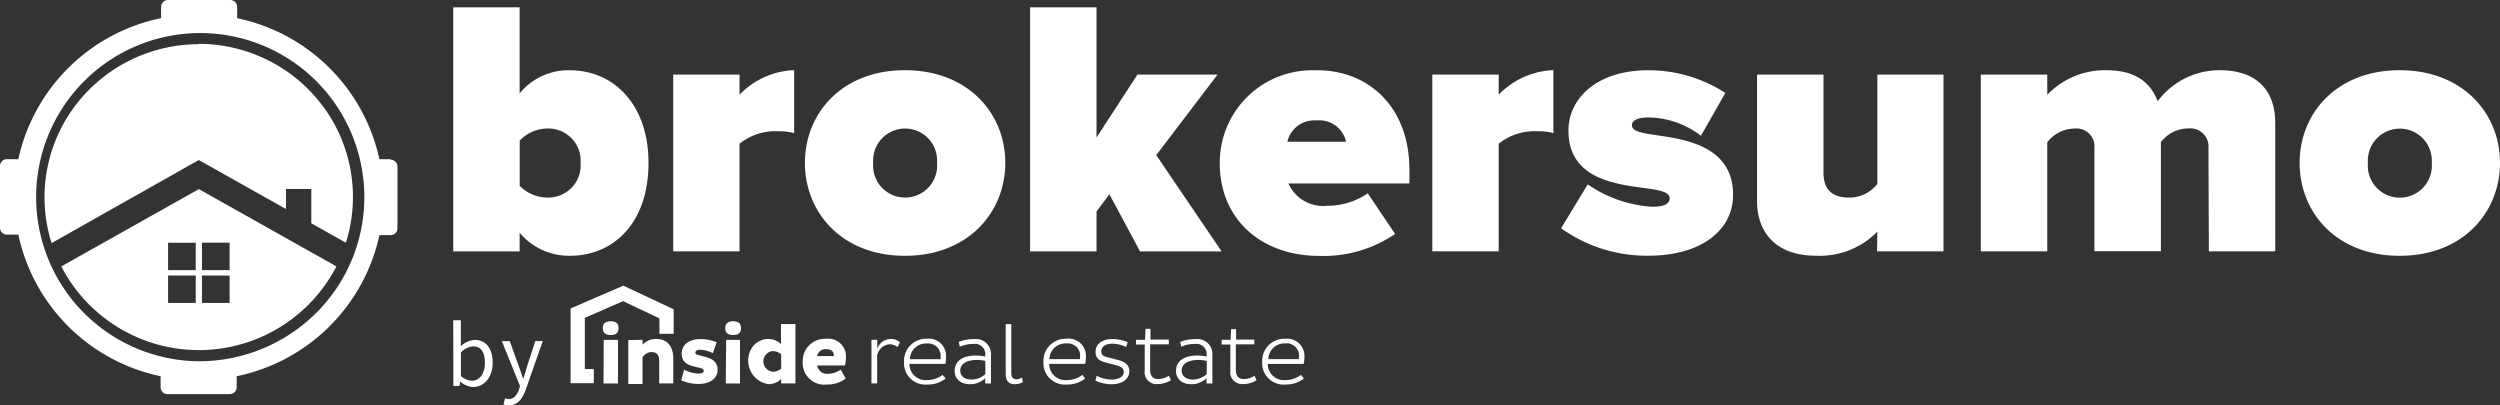 <svg xmlns="http://www.w3.org/2000/svg" xmlns:xlink="http://www.w3.org/1999/xlink" width="177.248" height="28.734" viewBox="0 0 177.248 28.734">
  <rect x="0" y="0" width="177.248" height="28.734" fill="#333333" stroke="none"/>
  <defs>
    <clipPath id="clip-path">
      <rect id="Rectangle_8" data-name="Rectangle 8" width="177.248" height="28.734" fill="#fff"/>
    </clipPath>
  </defs>
  <g id="Group_15" data-name="Group 15" transform="translate(0.417 -0.528)">
    <g id="Group_14" data-name="Group 14" transform="translate(-0.417 0.528)" clip-path="url(#clip-path)">
      <path id="Path_9" data-name="Path 9" d="M7,27.08a10.983,10.983,0,0,0,19.507,0L16.753,21.6Zm9.533,2.592H14.572V27.728h1.961Zm0-2.329H14.572V25.4h1.961Zm.441-1.945h1.961v1.945H16.974Zm0,2.329h1.961v1.945H16.974Z" transform="translate(-2.655 -8.192)" fill="#fff"/>
      <path id="Path_10" data-name="Path 10" d="M16.027,5.038a10.976,10.976,0,0,0-8.819,4.43,10.777,10.777,0,0,0-1.621,9.67l9.993-5.64.446-.248.446.248,5.733,3.224V15.3H24v2.431l2.452,1.381a10.778,10.778,0,0,0-1.621-9.67,10.977,10.977,0,0,0-8.82-4.43" transform="translate(-1.929 -1.902)" fill="#fff"/>
      <path id="Path_11" data-name="Path 11" d="M27.686,11.289H26.9a13.041,13.041,0,0,0-10.087-10v-.8A.488.488,0,0,0,16.324,0H11.911a.488.488,0,0,0-.49.486v.8a13.046,13.046,0,0,0-10.121,10H.49a.488.488,0,0,0-.49.486v4.376a.489.489,0,0,0,.49.487H1.3A13.042,13.042,0,0,0,11.386,26.673v.783a.488.488,0,0,0,.49.486H16.29a.488.488,0,0,0,.49-.486v-.783a13.043,13.043,0,0,0,10.121-10h.789a.488.488,0,0,0,.49-.486V11.81a.488.488,0,0,0-.49-.486M14.1,25.613A11.635,11.635,0,1,1,25.832,13.978,11.587,11.587,0,0,1,22.4,22.205a11.788,11.788,0,0,1-8.3,3.408" transform="translate(0 0)" fill="#fff"/>
      <path id="Path_12" data-name="Path 12" d="M51.772,36.582h.539v1.843a1.6,1.6,0,0,1,.981-.448c.834,0,1.275.637,1.275,1.619,0,1.089-.652,1.721-1.388,1.721a1.477,1.477,0,0,1-.917-.394l-.044.316h-.436ZM53.1,40.87c.529,0,.917-.486.917-1.264,0-.7-.235-1.171-.843-1.171a1.325,1.325,0,0,0-.858.433v1.668a1.261,1.261,0,0,0,.785.335" transform="translate(-19.638 -13.877)" fill="#fff"/>
      <path id="Path_13" data-name="Path 13" d="M57.817,43.071c.362,0,.593-.287.725-.681l.074-.233-1.29-3.189h.559l.637,1.755c.1.277.21.6.308.9h.025c.092-.287.186-.618.269-.9l.574-1.76h.529l-1.206,3.442c-.226.627-.554,1.109-1.2,1.109a1.084,1.084,0,0,1-.378-.063l.107-.428a.946.946,0,0,0,.245.043" transform="translate(-21.745 -14.78)" fill="#fff"/>
      <path id="Path_14" data-name="Path 14" d="M69.412,36.7c.338,0,.559.112.559.487s-.226.486-.559.486-.559-.132-.559-.486.226-.487.559-.487m-.49,1.318h1.01v3.092H68.907Z" transform="translate(-26.118 -13.921)" fill="#fff"/>
      <path id="Path_15" data-name="Path 15" d="M72.778,38.778v.35a1.286,1.286,0,0,1,.981-.408c.839,0,1.2.613,1.2,1.371V41.87h-1V40.261c0-.389-.166-.613-.544-.613a.722.722,0,0,0-.637.389v1.877H71.768V38.8Z" transform="translate(-27.223 -14.687)" fill="#fff"/>
      <path id="Path_16" data-name="Path 16" d="M80.061,39.733a2.044,2.044,0,0,0-.9-.243c-.206,0-.338.073-.338.2s.074.146.24.185l.49.132c.637.165.843.486.843.909,0,.593-.524,1-1.344,1a3.057,3.057,0,0,1-1.236-.258l.206-.758a2.184,2.184,0,0,0,.981.277c.245,0,.412-.058.412-.184s-.113-.185-.319-.224l-.446-.112c-.559-.146-.8-.428-.8-.889,0-.613.49-1.036,1.344-1.036a3.176,3.176,0,0,1,1.138.224Z" transform="translate(-29.519 -14.694)" fill="#fff"/>
      <path id="Path_17" data-name="Path 17" d="M83.4,36.7c.338,0,.559.112.559.487s-.226.486-.559.486-.559-.132-.559-.486.226-.487.559-.487m-.49,1.318h.981v3.092h-1.01Z" transform="translate(-31.425 -13.921)" fill="#fff"/>
      <path id="Path_18" data-name="Path 18" d="M86.886,38.08a1.308,1.308,0,0,1,.9.35V37.02h1.025v4.206H87.8V40.91a1.223,1.223,0,0,1-.9.369,1.688,1.688,0,0,1-1.069-2.722A1.476,1.476,0,0,1,86.9,38.07m.3,2.334a1.016,1.016,0,0,0,.6-.223V39.159a.946.946,0,0,0-.6-.224.733.733,0,0,0,0,1.459" transform="translate(-32.416 -14.043)" fill="#fff"/>
      <path id="Path_19" data-name="Path 19" d="M94.743,41.507a2.1,2.1,0,0,1-1.329.428,1.535,1.535,0,0,1-1.721-1.614,1.563,1.563,0,0,1,.469-1.177,1.591,1.591,0,0,1,1.193-.451,1.263,1.263,0,0,1,1.005.326,1.244,1.244,0,0,1,.4.973,2.415,2.415,0,0,1-.074.593H92.723a.7.7,0,0,0,.765.593,1.659,1.659,0,0,0,.9-.3ZM93.9,39.858c0-.243-.167-.428-.544-.428a.587.587,0,0,0-.637.486h1.177Z" transform="translate(-34.781 -14.673)" fill="#fff"/>
      <path id="Path_20" data-name="Path 20" d="M99.547,38.778h.412v.647a1.013,1.013,0,0,1,.951-.705.907.907,0,0,1,.652.238l-.166.335a.927.927,0,0,0-.544-.2.978.978,0,0,0-.9.8V41.87h-.407Z" transform="translate(-37.761 -14.687)" fill="#fff"/>
      <path id="Path_21" data-name="Path 21" d="M106.218,41.507a1.969,1.969,0,0,1-1.27.428,1.535,1.535,0,0,1-1.222-.417,1.5,1.5,0,0,1-.459-1.2,1.547,1.547,0,0,1,.449-1.162,1.579,1.579,0,0,1,1.164-.467,1.237,1.237,0,0,1,.987.333,1.215,1.215,0,0,1,.375.965,1.81,1.81,0,0,1-.053.487h-2.54a1.138,1.138,0,0,0,.377.855,1.156,1.156,0,0,0,.893.292A1.832,1.832,0,0,0,106,41.255Zm-.358-1.59a.876.876,0,0,0-.287-.666.889.889,0,0,0-.693-.224,1.147,1.147,0,0,0-.836.306,1.131,1.131,0,0,0-.361.807h2.178Z" transform="translate(-39.17 -14.674)" fill="#fff"/>
      <path id="Path_22" data-name="Path 22" d="M109.342,38.927a2.842,2.842,0,0,1,1.084-.2,1.076,1.076,0,0,1,.867.284,1.056,1.056,0,0,1,.33.844v2.018h-.412V41.5a1.532,1.532,0,0,1-1.064.428c-.672,0-1.1-.37-1.1-.943,0-.758.652-1.094,1.516-1.094a3.333,3.333,0,0,1,.652.073v-.092a.711.711,0,0,0-.211-.6.726.726,0,0,0-.613-.2,2.338,2.338,0,0,0-.981.2Zm.9,2.67a1.477,1.477,0,0,0,.981-.389v-.929a2.3,2.3,0,0,0-.578-.073c-.672,0-1.2.223-1.2.758,0,.389.319.632.8.632Z" transform="translate(-41.363 -14.686)" fill="#fff"/>
      <path id="Path_23" data-name="Path 23" d="M115.279,37.028v3.481c0,.3.147.428.372.428a.761.761,0,0,0,.392-.131l.054.335a1.2,1.2,0,0,1-.578.146c-.372,0-.637-.2-.637-.705V37.028Z" transform="translate(-43.578 -14.046)" fill="#fff"/>
      <path id="Path_24" data-name="Path 24" d="M122.145,41.506a1.976,1.976,0,0,1-1.27.428,1.535,1.535,0,0,1-1.222-.417,1.5,1.5,0,0,1-.46-1.2,1.551,1.551,0,0,1,.454-1.167,1.579,1.579,0,0,1,1.174-.461,1.237,1.237,0,0,1,1,.326,1.217,1.217,0,0,1,.38.971,1.836,1.836,0,0,1-.054.487H119.6a1.139,1.139,0,0,0,.376.855,1.158,1.158,0,0,0,.894.292,1.839,1.839,0,0,0,1.084-.369Zm-.353-1.595a.873.873,0,0,0-.287-.666.889.889,0,0,0-.694-.224,1.149,1.149,0,0,0-.836.306,1.128,1.128,0,0,0-.361.807h2.167a.9.9,0,0,0,0-.223Z" transform="translate(-45.211 -14.673)" fill="#fff"/>
      <path id="Path_25" data-name="Path 25" d="M127.308,39.3a2.288,2.288,0,0,0-.981-.238c-.49,0-.785.2-.785.554,0,.258.166.35.6.443l.49.132c.618.146.9.389.9.816,0,.54-.491.929-1.251.929a2.674,2.674,0,0,1-1.158-.258l.093-.35a2.292,2.292,0,0,0,1.064.277c.524,0,.858-.223.858-.554,0-.258-.225-.389-.637-.486l-.49-.132c-.6-.131-.878-.335-.878-.778,0-.554.431-.924,1.216-.924a2.763,2.763,0,0,1,1.064.224Z" transform="translate(-47.462 -14.693)" fill="#fff"/>
      <path id="Path_26" data-name="Path 26" d="M130.795,37.537v.778h1.3v.336h-1.325v1.818c0,.428.206.647.579.647a1.478,1.478,0,0,0,.75-.238l.147.316a1.829,1.829,0,0,1-.981.277.84.84,0,0,1-.663-.266.826.826,0,0,1-.215-.677V38.665h-.618V38.33h.637l.039-.778h.353Z" transform="translate(-49.227 -14.239)" fill="#fff"/>
      <path id="Path_27" data-name="Path 27" d="M134.632,38.927a2.842,2.842,0,0,1,1.084-.2,1.075,1.075,0,0,1,.867.284,1.056,1.056,0,0,1,.33.844v2.018H136.5V41.5a1.532,1.532,0,0,1-1.064.428c-.672,0-1.1-.37-1.1-.943,0-.758.652-1.094,1.516-1.094a3.333,3.333,0,0,1,.652.073v-.092a.711.711,0,0,0-.211-.6.726.726,0,0,0-.613-.2,2.338,2.338,0,0,0-.981.2Zm.9,2.67a1.477,1.477,0,0,0,.981-.389v-.929a2.3,2.3,0,0,0-.578-.073c-.672,0-1.2.223-1.2.758,0,.389.319.632.8.632Z" transform="translate(-50.956 -14.686)" fill="#fff"/>
      <path id="Path_28" data-name="Path 28" d="M140.573,37.537v.778h1.29v.336h-1.31v1.818c0,.428.206.647.579.647a1.48,1.48,0,0,0,.745-.238l.147.316a1.831,1.831,0,0,1-.981.277.84.84,0,0,1-.663-.266.826.826,0,0,1-.215-.677V38.665h-.618V38.33h.637l.034-.754h.353Z" transform="translate(-52.934 -14.239)" fill="#fff"/>
      <path id="Path_29" data-name="Path 29" d="M147.134,41.507a1.976,1.976,0,0,1-1.27.428,1.533,1.533,0,0,1-1.221-.417,1.505,1.505,0,0,1-.461-1.2,1.553,1.553,0,0,1,.454-1.167,1.579,1.579,0,0,1,1.174-.461,1.237,1.237,0,0,1,.988.333,1.215,1.215,0,0,1,.375.965,1.786,1.786,0,0,1-.058.487h-2.54a1.137,1.137,0,0,0,.376.855,1.158,1.158,0,0,0,.894.292,1.837,1.837,0,0,0,1.084-.369Zm-.338-1.595a.873.873,0,0,0-.287-.666.889.889,0,0,0-.694-.224,1.149,1.149,0,0,0-.836.306,1.128,1.128,0,0,0-.361.807h2.167v-.223Z" transform="translate(-54.691 -14.674)" fill="#fff"/>
      <path id="Path_30" data-name="Path 30" d="M66.822,39.547H65.179v-5.3l3.737-1.614,3.57,1.673v1.74h-1.01V34.953L68.9,33.728l-2.712,1.186v3.632h.637Z" transform="translate(-24.724 -12.379)" fill="#fff"/>
      <path id="Path_31" data-name="Path 31" d="M51.772.838H56.48v6.1A4.464,4.464,0,0,1,60.04,5.3c3.114,0,5.576,2.431,5.576,6.564,0,4.308-2.511,6.588-5.576,6.588a4.566,4.566,0,0,1-3.56-1.633v1.322H51.772Zm6.674,13.487a2.31,2.31,0,0,0,1.732-.712,2.268,2.268,0,0,0,.622-1.753,2.263,2.263,0,0,0-.634-1.732,2.305,2.305,0,0,0-1.72-.7,2.778,2.778,0,0,0-1.961.856v3.209a2.746,2.746,0,0,0,1.961.831" transform="translate(-19.638 -0.318)" fill="#fff"/>
      <path id="Path_32" data-name="Path 32" d="M76.9,8.33H81.6V9.754a5.677,5.677,0,0,1,3.874-1.74v4.463a3.777,3.777,0,0,0-1.074-.127,4.052,4.052,0,0,0-2.8.88v7.629H76.9Z" transform="translate(-29.169 -3.04)" fill="#fff"/>
      <path id="Path_33" data-name="Path 33" d="M91.947,14.585c0-3.5,2.619-6.564,7.091-6.564s7.115,3.058,7.115,6.564-2.624,6.593-7.115,6.593-7.091-3.087-7.091-6.588m9.366,0a2.269,2.269,0,1,0-4.526,0,2.271,2.271,0,1,0,4.526,0" transform="translate(-34.878 -3.043)" fill="#fff"/>
      <path id="Path_34" data-name="Path 34" d="M123.287,14.092l-.912,1.22v2.83h-4.712V.838h4.712v9.233l2.9-4.463h5.678l-4.344,5.708,4.634,6.826H125.46Z" transform="translate(-44.632 -0.318)" fill="#fff"/>
      <path id="Path_35" data-name="Path 35" d="M146.211,8.022c3.717,0,6.565,2.645,6.565,7.055v.973H144.2a2.687,2.687,0,0,0,2.77,1.58,5.025,5.025,0,0,0,2.854-.879l1.937,2.878a8.978,8.978,0,0,1-5.394,1.556c-3.952,0-7.037-2.465-7.037-6.588a6.548,6.548,0,0,1,6.865-6.564m-2.069,5.057h4.159a1.933,1.933,0,0,0-2.094-1.507,1.959,1.959,0,0,0-2.069,1.507" transform="translate(-52.85 -3.043)" fill="#fff"/>
      <path id="Path_36" data-name="Path 36" d="M163.613,8.33h4.707V9.754a5.677,5.677,0,0,1,3.874-1.74v4.463a3.777,3.777,0,0,0-1.074-.127,4.052,4.052,0,0,0-2.8.88v7.629h-4.707Z" transform="translate(-62.063 -3.04)" fill="#fff"/>
      <path id="Path_37" data-name="Path 37" d="M180.208,16.119a9.035,9.035,0,0,0,4.551,1.585c.981,0,1.255-.258,1.255-.6,0-.413-.573-.569-1.78-.724-2.118-.287-5.394-.676-5.394-4.074,0-2.256,1.986-4.279,5.654-4.279a9.986,9.986,0,0,1,5.468,1.609l-1.726,3.034a6.285,6.285,0,0,0-3.717-1.3c-.682,0-1.177.18-1.177.544s.368.52,1.624.7c2.118.311,5.546.754,5.546,4.254,0,2.49-2.251,4.307-5.992,4.307a10.43,10.43,0,0,1-6.2-1.945Z" transform="translate(-67.639 -3.046)" fill="#fff"/>
      <path id="Path_38" data-name="Path 38" d="M209.238,19.652a5.694,5.694,0,0,1-4.345,1.711c-2.942,0-4.188-1.74-4.188-3.889V8.523h4.712v6.952c0,1.269.682,1.765,1.834,1.765a2.489,2.489,0,0,0,1.986-.973V8.523h4.688V21.052h-4.712Z" transform="translate(-76.133 -3.233)" fill="#fff"/>
      <path id="Path_39" data-name="Path 39" d="M242.407,13.549a1.285,1.285,0,0,0-.383-1.038,1.306,1.306,0,0,0-1.054-.362,2.457,2.457,0,0,0-1.937.973v7.731h-4.712V13.559a1.267,1.267,0,0,0-.377-1.045,1.291,1.291,0,0,0-1.059-.355,2.455,2.455,0,0,0-1.907.972v7.731h-4.713V8.332h4.713V9.762a5.669,5.669,0,0,1,4.188-1.74c1.779,0,3.059.646,3.638,2.2a5.463,5.463,0,0,1,4.414-2.2c2.329,0,3.923,1.166,3.923,3.758v9.082h-4.707Z" transform="translate(-85.828 -3.043)" fill="#fff"/>
      <path id="Path_40" data-name="Path 40" d="M262.685,14.585c0-3.5,2.619-6.564,7.091-6.564s7.115,3.058,7.115,6.564-2.614,6.593-7.115,6.593-7.091-3.087-7.091-6.588m9.367,0a2.269,2.269,0,1,0-4.527,0,2.272,2.272,0,1,0,4.527,0" transform="translate(-99.643 -3.043)" fill="#fff"/>
    </g>
  </g>
</svg>
